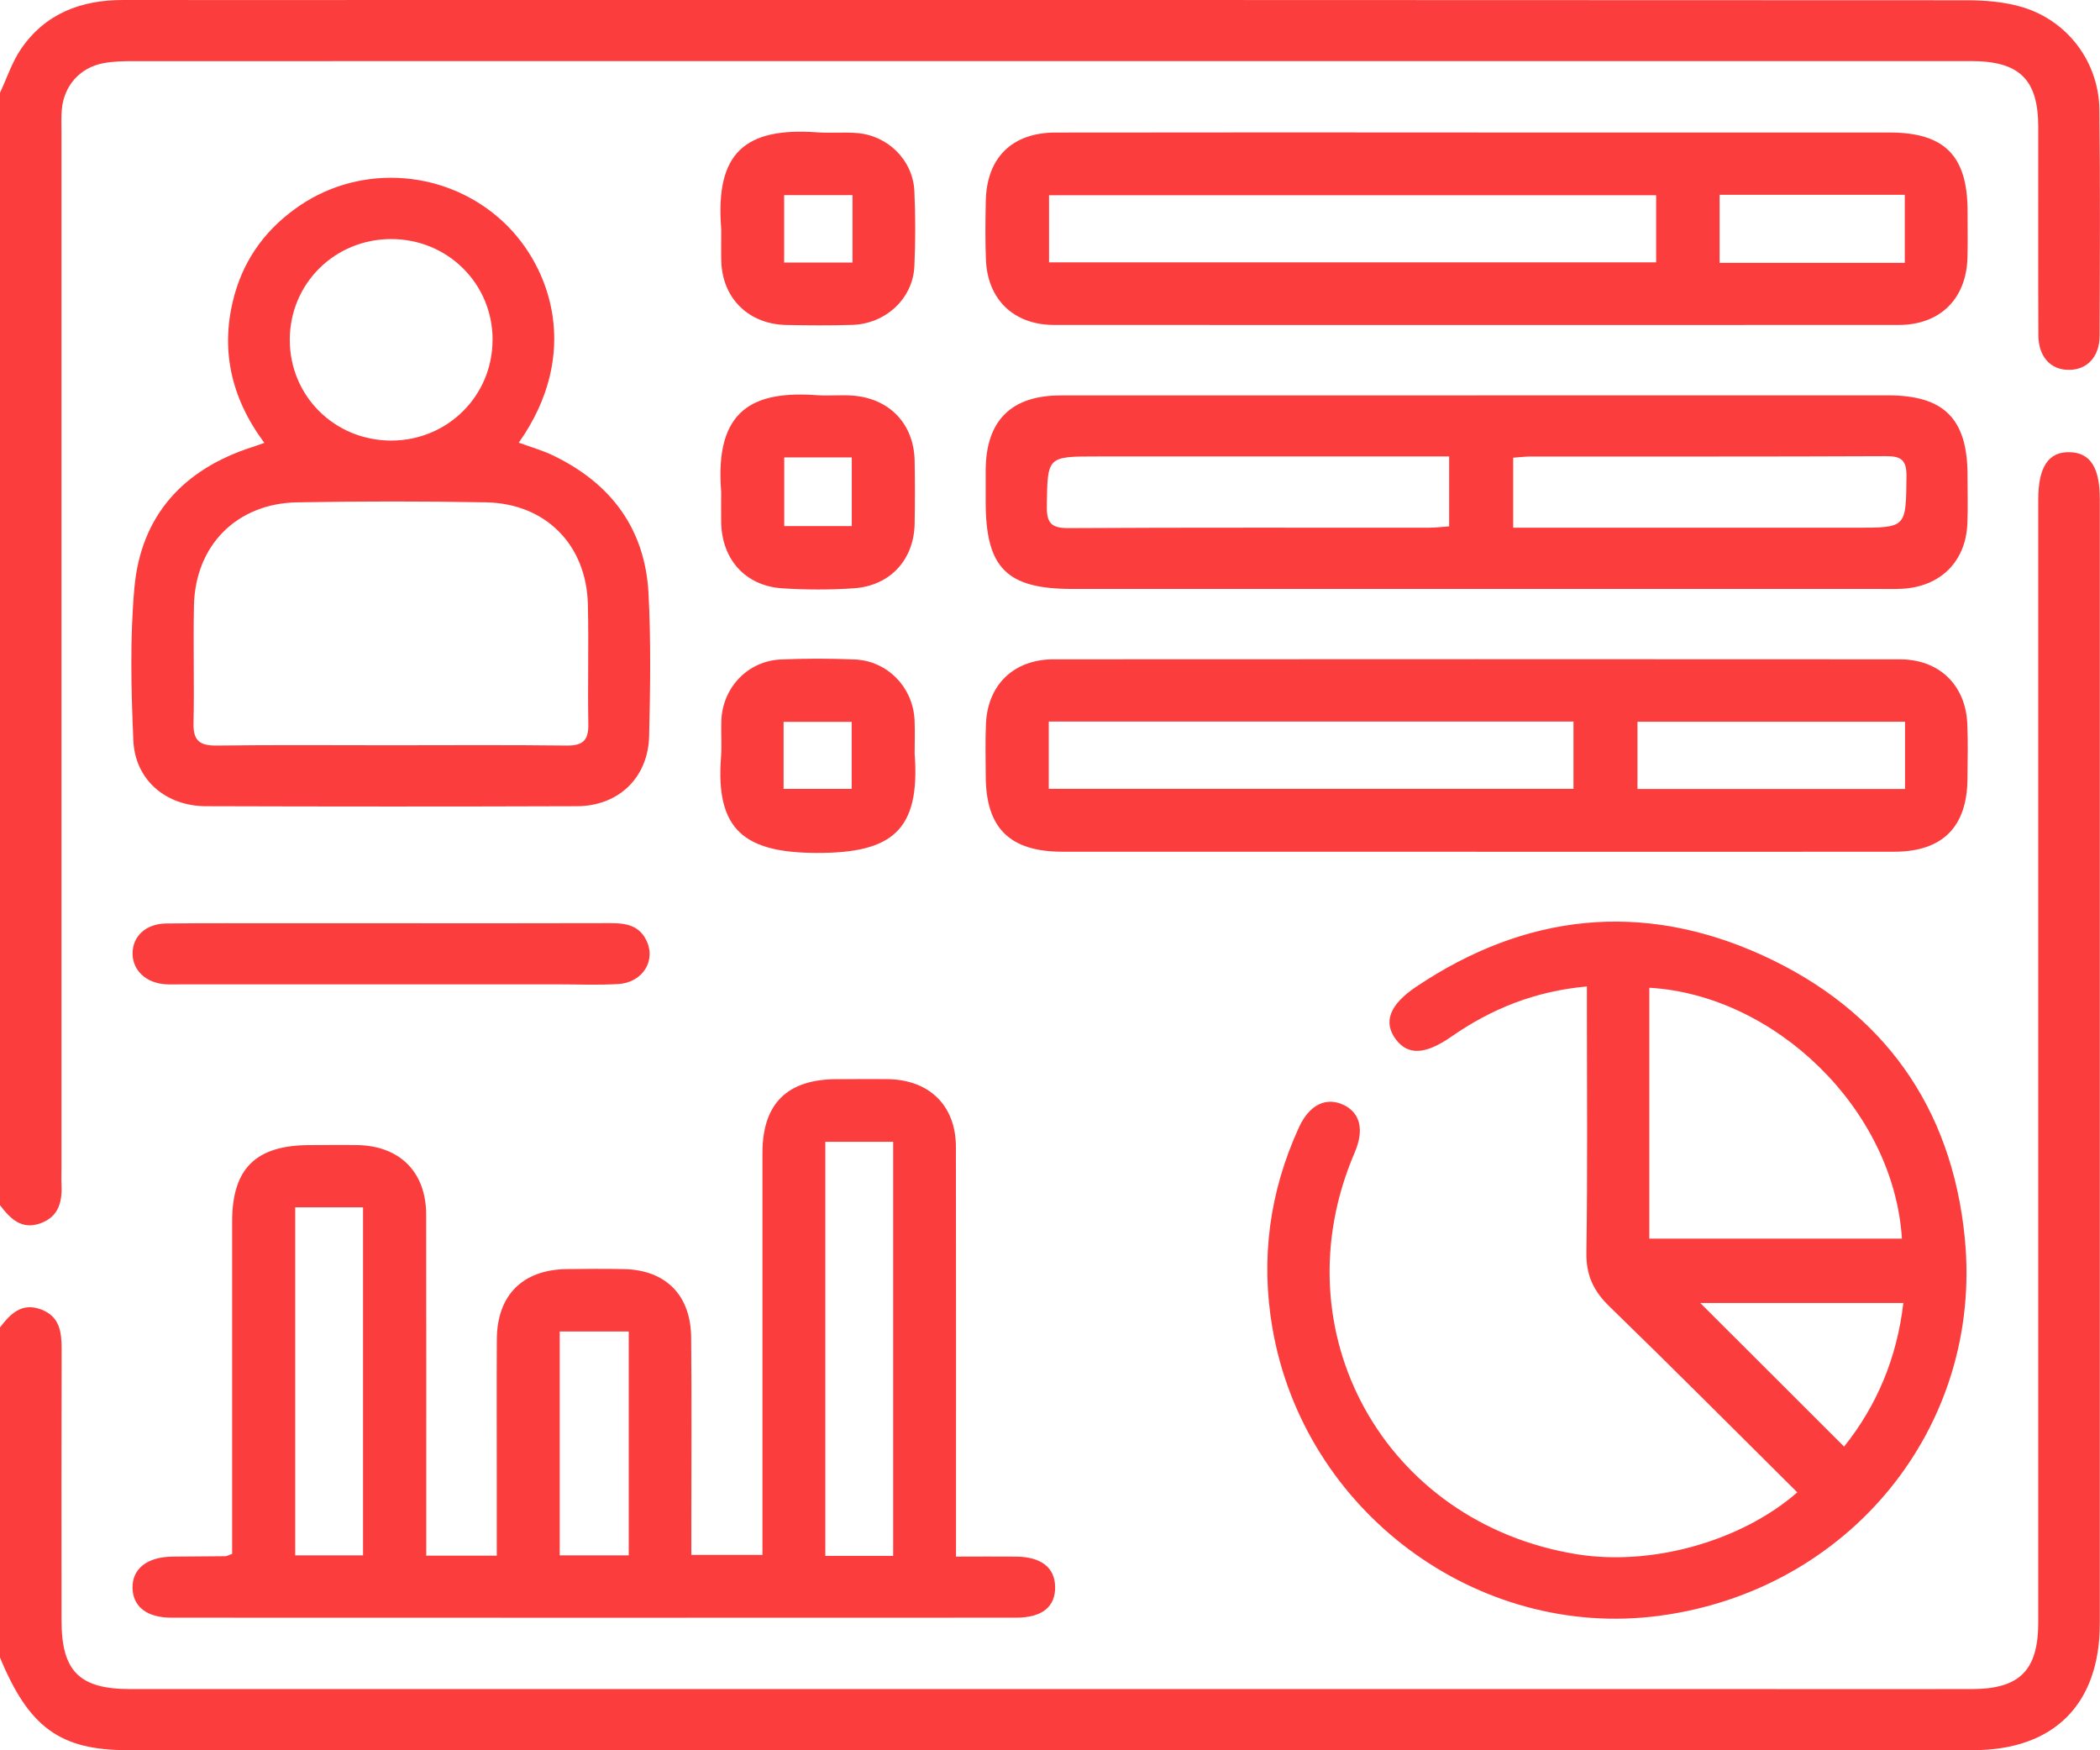 <svg width="72" height="60" viewBox="0 0 72 60" fill="none" xmlns="http://www.w3.org/2000/svg">
<g clip-path="url(#clip0_442_91)">
<path d="M0 45.505C0.353 45.041 0.744 44.641 1.403 44.886C2.049 45.124 2.115 45.664 2.113 46.259C2.104 49.355 2.108 52.451 2.11 55.549C2.11 57.292 2.72 57.902 4.469 57.902C22.865 57.902 41.263 57.902 59.658 57.902C62.307 57.902 64.954 57.906 67.603 57.902C69.25 57.9 69.883 57.26 69.883 55.609C69.883 42.781 69.883 29.952 69.883 17.124C69.883 16.008 70.232 15.482 70.961 15.501C71.666 15.519 71.993 16.025 71.993 17.102C71.993 29.954 71.993 42.805 71.993 55.657C71.993 58.421 70.422 59.996 67.644 59.996C46.552 60 25.461 59.998 4.369 59.996C2.057 59.996 0.988 59.211 0 56.82L0 45.505Z" fill="#FC3D3D"/>
<path d="M-7.46519e-05 3.18C0.235 2.68 0.409 2.139 0.716 1.685C1.548 0.465 2.776 -0.002 4.225 0C7.504 0.006 10.784 0 14.064 0C31.848 0 49.629 -0.002 67.413 0.009C68.061 0.009 68.735 0.062 69.349 0.248C70.907 0.722 71.96 2.141 71.979 3.76C72.009 6.343 71.996 8.928 71.987 11.511C71.985 12.222 71.568 12.668 70.957 12.679C70.315 12.692 69.888 12.237 69.887 11.483C69.877 9.109 69.885 6.735 69.883 4.36C69.883 2.725 69.244 2.094 67.578 2.094C61.486 2.092 55.394 2.094 49.302 2.094C34.4 2.094 19.5 2.094 4.598 2.096C4.249 2.096 3.892 2.101 3.55 2.165C2.739 2.316 2.19 2.939 2.119 3.757C2.096 4.011 2.108 4.268 2.108 4.524C2.108 16.372 2.108 28.219 2.108 40.067C2.108 40.23 2.1 40.394 2.108 40.556C2.138 41.15 2.047 41.689 1.401 41.93C0.74 42.176 0.351 41.775 -0.002 41.312C-7.46519e-05 28.603 -7.46519e-05 15.891 -7.46519e-05 3.18Z" fill="#FC3D3D"/>
<path d="M14.614 53.328H17.032C17.032 52.464 17.032 51.632 17.032 50.801C17.032 49.172 17.025 47.543 17.034 45.912C17.043 44.401 17.915 43.527 19.425 43.505C20.081 43.495 20.738 43.492 21.394 43.505C22.823 43.536 23.684 44.393 23.697 45.849C23.718 48.038 23.703 50.225 23.703 52.414C23.703 52.692 23.703 52.968 23.703 53.304H26.141C26.141 53.052 26.141 52.783 26.141 52.517C26.141 48.187 26.141 43.855 26.141 39.526C26.141 37.835 26.986 36.999 28.686 36.994C29.272 36.994 29.858 36.986 30.444 36.994C31.868 37.016 32.772 37.904 32.774 39.315C32.781 43.691 32.778 48.068 32.778 52.446C32.778 52.72 32.778 52.994 32.778 53.362C33.514 53.362 34.186 53.355 34.857 53.362C35.699 53.373 36.163 53.739 36.176 54.39C36.189 55.079 35.732 55.454 34.838 55.454C25.183 55.458 15.529 55.458 5.874 55.454C5.036 55.454 4.559 55.077 4.544 54.439C4.529 53.782 5.038 53.375 5.9 53.362C6.509 53.355 7.119 53.353 7.728 53.347C7.771 53.347 7.816 53.317 7.959 53.267C7.959 53.032 7.959 52.759 7.959 52.489C7.959 48.95 7.957 45.412 7.959 41.874C7.959 40.05 8.774 39.255 10.63 39.254C11.169 39.254 11.709 39.246 12.248 39.254C13.7 39.276 14.607 40.175 14.611 41.627C14.618 45.259 14.614 48.891 14.614 52.522C14.614 52.772 14.614 53.024 14.614 53.325V53.328ZM30.623 53.336V39.142H28.297V53.336H30.623ZM10.121 41.388V53.319H12.447V41.388H10.121ZM19.191 45.645V53.319H21.557V45.645H19.191Z" fill="#FC3D3D"/>
<path d="M61.623 51.16C59.458 49.01 57.333 46.875 55.173 44.778C54.63 44.251 54.38 43.712 54.391 42.943C54.433 40.174 54.408 37.404 54.408 34.635C54.408 34.383 54.408 34.129 54.408 33.816C52.657 33.972 51.143 34.573 49.765 35.534C48.876 36.152 48.279 36.188 47.86 35.633C47.42 35.051 47.627 34.448 48.557 33.825C52.31 31.306 56.324 30.88 60.423 32.746C64.546 34.624 66.921 37.931 67.364 42.441C68.001 48.917 63.4 54.536 56.873 55.392C50.636 56.21 44.71 51.809 43.626 45.528C43.216 43.15 43.526 40.847 44.535 38.647C44.892 37.869 45.472 37.587 46.077 37.882C46.643 38.158 46.776 38.744 46.447 39.508C43.816 45.623 47.458 52.211 54.061 53.28C56.612 53.692 59.679 52.849 61.62 51.16H61.623ZM56.548 42.46H65.209C64.924 38.016 60.851 34.111 56.548 33.86V42.46ZM65.258 44.667H58.295C59.923 46.293 61.559 47.928 63.226 49.59C64.349 48.185 65.037 46.554 65.258 44.667Z" fill="#FC3D3D"/>
<path d="M50.617 13.553C55.325 13.553 60.032 13.553 64.74 13.553C66.654 13.553 67.456 14.361 67.458 16.283C67.458 16.841 67.477 17.401 67.452 17.959C67.394 19.258 66.526 20.112 65.217 20.183C64.937 20.198 64.655 20.189 64.373 20.189C55.169 20.189 45.964 20.189 36.76 20.189C34.513 20.189 33.797 19.469 33.795 17.212C33.795 16.841 33.794 16.468 33.795 16.096C33.809 14.422 34.669 13.558 36.352 13.556C41.106 13.553 45.861 13.556 50.615 13.556L50.617 13.553ZM49.685 15.647H48.848C45.104 15.647 41.36 15.647 37.618 15.647C35.892 15.647 35.914 15.647 35.892 17.358C35.884 17.933 36.048 18.108 36.638 18.104C40.755 18.08 44.873 18.093 48.99 18.09C49.214 18.09 49.436 18.061 49.685 18.045V15.647ZM51.878 18.091H52.749C56.375 18.091 59.998 18.091 63.624 18.091C65.373 18.091 65.346 18.091 65.365 16.326C65.371 15.747 65.164 15.633 64.636 15.637C60.59 15.656 56.546 15.647 52.499 15.649C52.297 15.649 52.096 15.675 51.88 15.69V18.091H51.878Z" fill="#FC3D3D"/>
<path d="M50.621 29.197C45.889 29.197 41.159 29.199 36.427 29.197C34.62 29.197 33.803 28.389 33.797 26.61C33.795 26.006 33.777 25.399 33.805 24.797C33.869 23.462 34.77 22.602 36.121 22.602C45.793 22.596 55.468 22.596 65.14 22.602C66.481 22.602 67.39 23.477 67.45 24.806C67.478 25.433 67.462 26.062 67.456 26.691C67.447 28.342 66.605 29.195 64.954 29.197C60.175 29.203 55.398 29.199 50.619 29.199L50.621 29.197ZM53.948 24.735H35.958V27.041H53.948V24.735ZM65.316 24.741H56.142V27.047H65.316V24.741Z" fill="#FC3D3D"/>
<path d="M50.664 4.543C55.372 4.543 60.079 4.543 64.787 4.543C66.671 4.543 67.456 5.338 67.46 7.23C67.46 7.766 67.471 8.301 67.456 8.835C67.416 10.248 66.515 11.138 65.098 11.14C55.449 11.143 45.799 11.143 36.149 11.14C34.761 11.14 33.856 10.272 33.803 8.9C33.777 8.226 33.784 7.551 33.799 6.875C33.833 5.405 34.699 4.546 36.187 4.544C41.011 4.535 45.837 4.541 50.66 4.541L50.664 4.543ZM56.782 6.694H35.967V8.993H56.782V6.694ZM58.958 6.678V9.01H65.307V6.678H58.958Z" fill="#FC3D3D"/>
<path d="M17.785 15.174C18.21 15.329 18.591 15.437 18.944 15.605C20.947 16.561 22.119 18.127 22.235 20.345C22.32 21.971 22.294 23.604 22.256 25.233C22.222 26.659 21.208 27.633 19.78 27.637C15.539 27.652 11.297 27.65 7.056 27.637C5.686 27.633 4.629 26.732 4.572 25.384C4.497 23.643 4.452 21.883 4.608 20.151C4.83 17.679 6.28 16.085 8.656 15.323C8.763 15.288 8.87 15.249 9.064 15.182C7.901 13.621 7.533 11.925 8.044 10.094C8.401 8.816 9.167 7.803 10.27 7.053C12.426 5.584 15.36 5.826 17.265 7.616C18.92 9.171 19.923 12.153 17.787 15.174H17.785ZM13.39 25.548C15.402 25.548 17.415 25.533 19.427 25.558C19.974 25.565 20.18 25.386 20.171 24.837C20.147 23.466 20.188 22.094 20.156 20.722C20.109 18.675 18.708 17.257 16.657 17.22C14.504 17.18 12.351 17.182 10.198 17.22C8.121 17.253 6.693 18.692 6.65 20.762C6.622 22.109 6.665 23.458 6.635 24.806C6.622 25.393 6.856 25.565 7.424 25.558C9.413 25.532 11.402 25.548 13.39 25.548ZM16.889 11.647C16.889 9.723 15.349 8.195 13.412 8.195C11.476 8.195 9.935 9.725 9.935 11.649C9.935 13.577 11.472 15.101 13.412 15.103C15.345 15.103 16.889 13.569 16.887 11.647H16.889Z" fill="#FC3D3D"/>
<path d="M13.427 31.65C15.935 31.65 18.441 31.654 20.949 31.646C21.445 31.646 21.888 31.715 22.143 32.201C22.515 32.906 22.051 33.682 21.195 33.733C20.519 33.774 19.837 33.744 19.157 33.744C14.846 33.744 10.534 33.744 6.223 33.744C6.036 33.744 5.848 33.753 5.662 33.74C5.006 33.692 4.557 33.272 4.546 32.706C4.533 32.107 4.993 31.665 5.696 31.658C7.078 31.641 8.461 31.652 9.843 31.65C11.038 31.65 12.233 31.65 13.427 31.65Z" fill="#FC3D3D"/>
<path d="M24.726 16.863C24.493 13.989 25.872 13.392 28.03 13.548C28.427 13.576 28.827 13.533 29.223 13.561C30.495 13.651 31.335 14.532 31.359 15.793C31.372 16.514 31.372 17.236 31.359 17.956C31.335 19.186 30.523 20.078 29.282 20.166C28.466 20.222 27.642 20.22 26.825 20.168C25.56 20.087 24.751 19.184 24.726 17.91C24.721 17.561 24.726 17.212 24.726 16.863ZM26.888 15.681V18.035H29.204V15.681H26.888Z" fill="#FC3D3D"/>
<path d="M24.726 7.836C24.522 5.24 25.534 4.358 28.027 4.537C28.47 4.569 28.917 4.528 29.361 4.559C30.433 4.634 31.301 5.485 31.35 6.551C31.389 7.409 31.389 8.273 31.35 9.132C31.297 10.24 30.364 11.102 29.218 11.138C28.47 11.16 27.721 11.155 26.971 11.141C25.671 11.119 24.766 10.231 24.73 8.954C24.721 8.583 24.73 8.21 24.728 7.838L24.726 7.836ZM29.229 6.689H26.885V9.001H29.229V6.689Z" fill="#FC3D3D"/>
<path d="M31.359 25.835C31.56 28.478 30.578 29.245 28.008 29.239C25.536 29.233 24.527 28.465 24.721 25.951C24.753 25.535 24.715 25.113 24.732 24.695C24.779 23.56 25.647 22.653 26.778 22.607C27.619 22.571 28.465 22.571 29.304 22.607C30.429 22.653 31.307 23.564 31.357 24.693C31.374 25.087 31.359 25.484 31.359 25.835ZM26.866 27.043H29.201V24.744H26.866V27.043Z" fill="#FC3D3D"/>
</g>
<defs>
<clipPath id="clip0_442_91">
<rect width="72" height="60" fill="white"/>
</clipPath>
</defs>
</svg>
